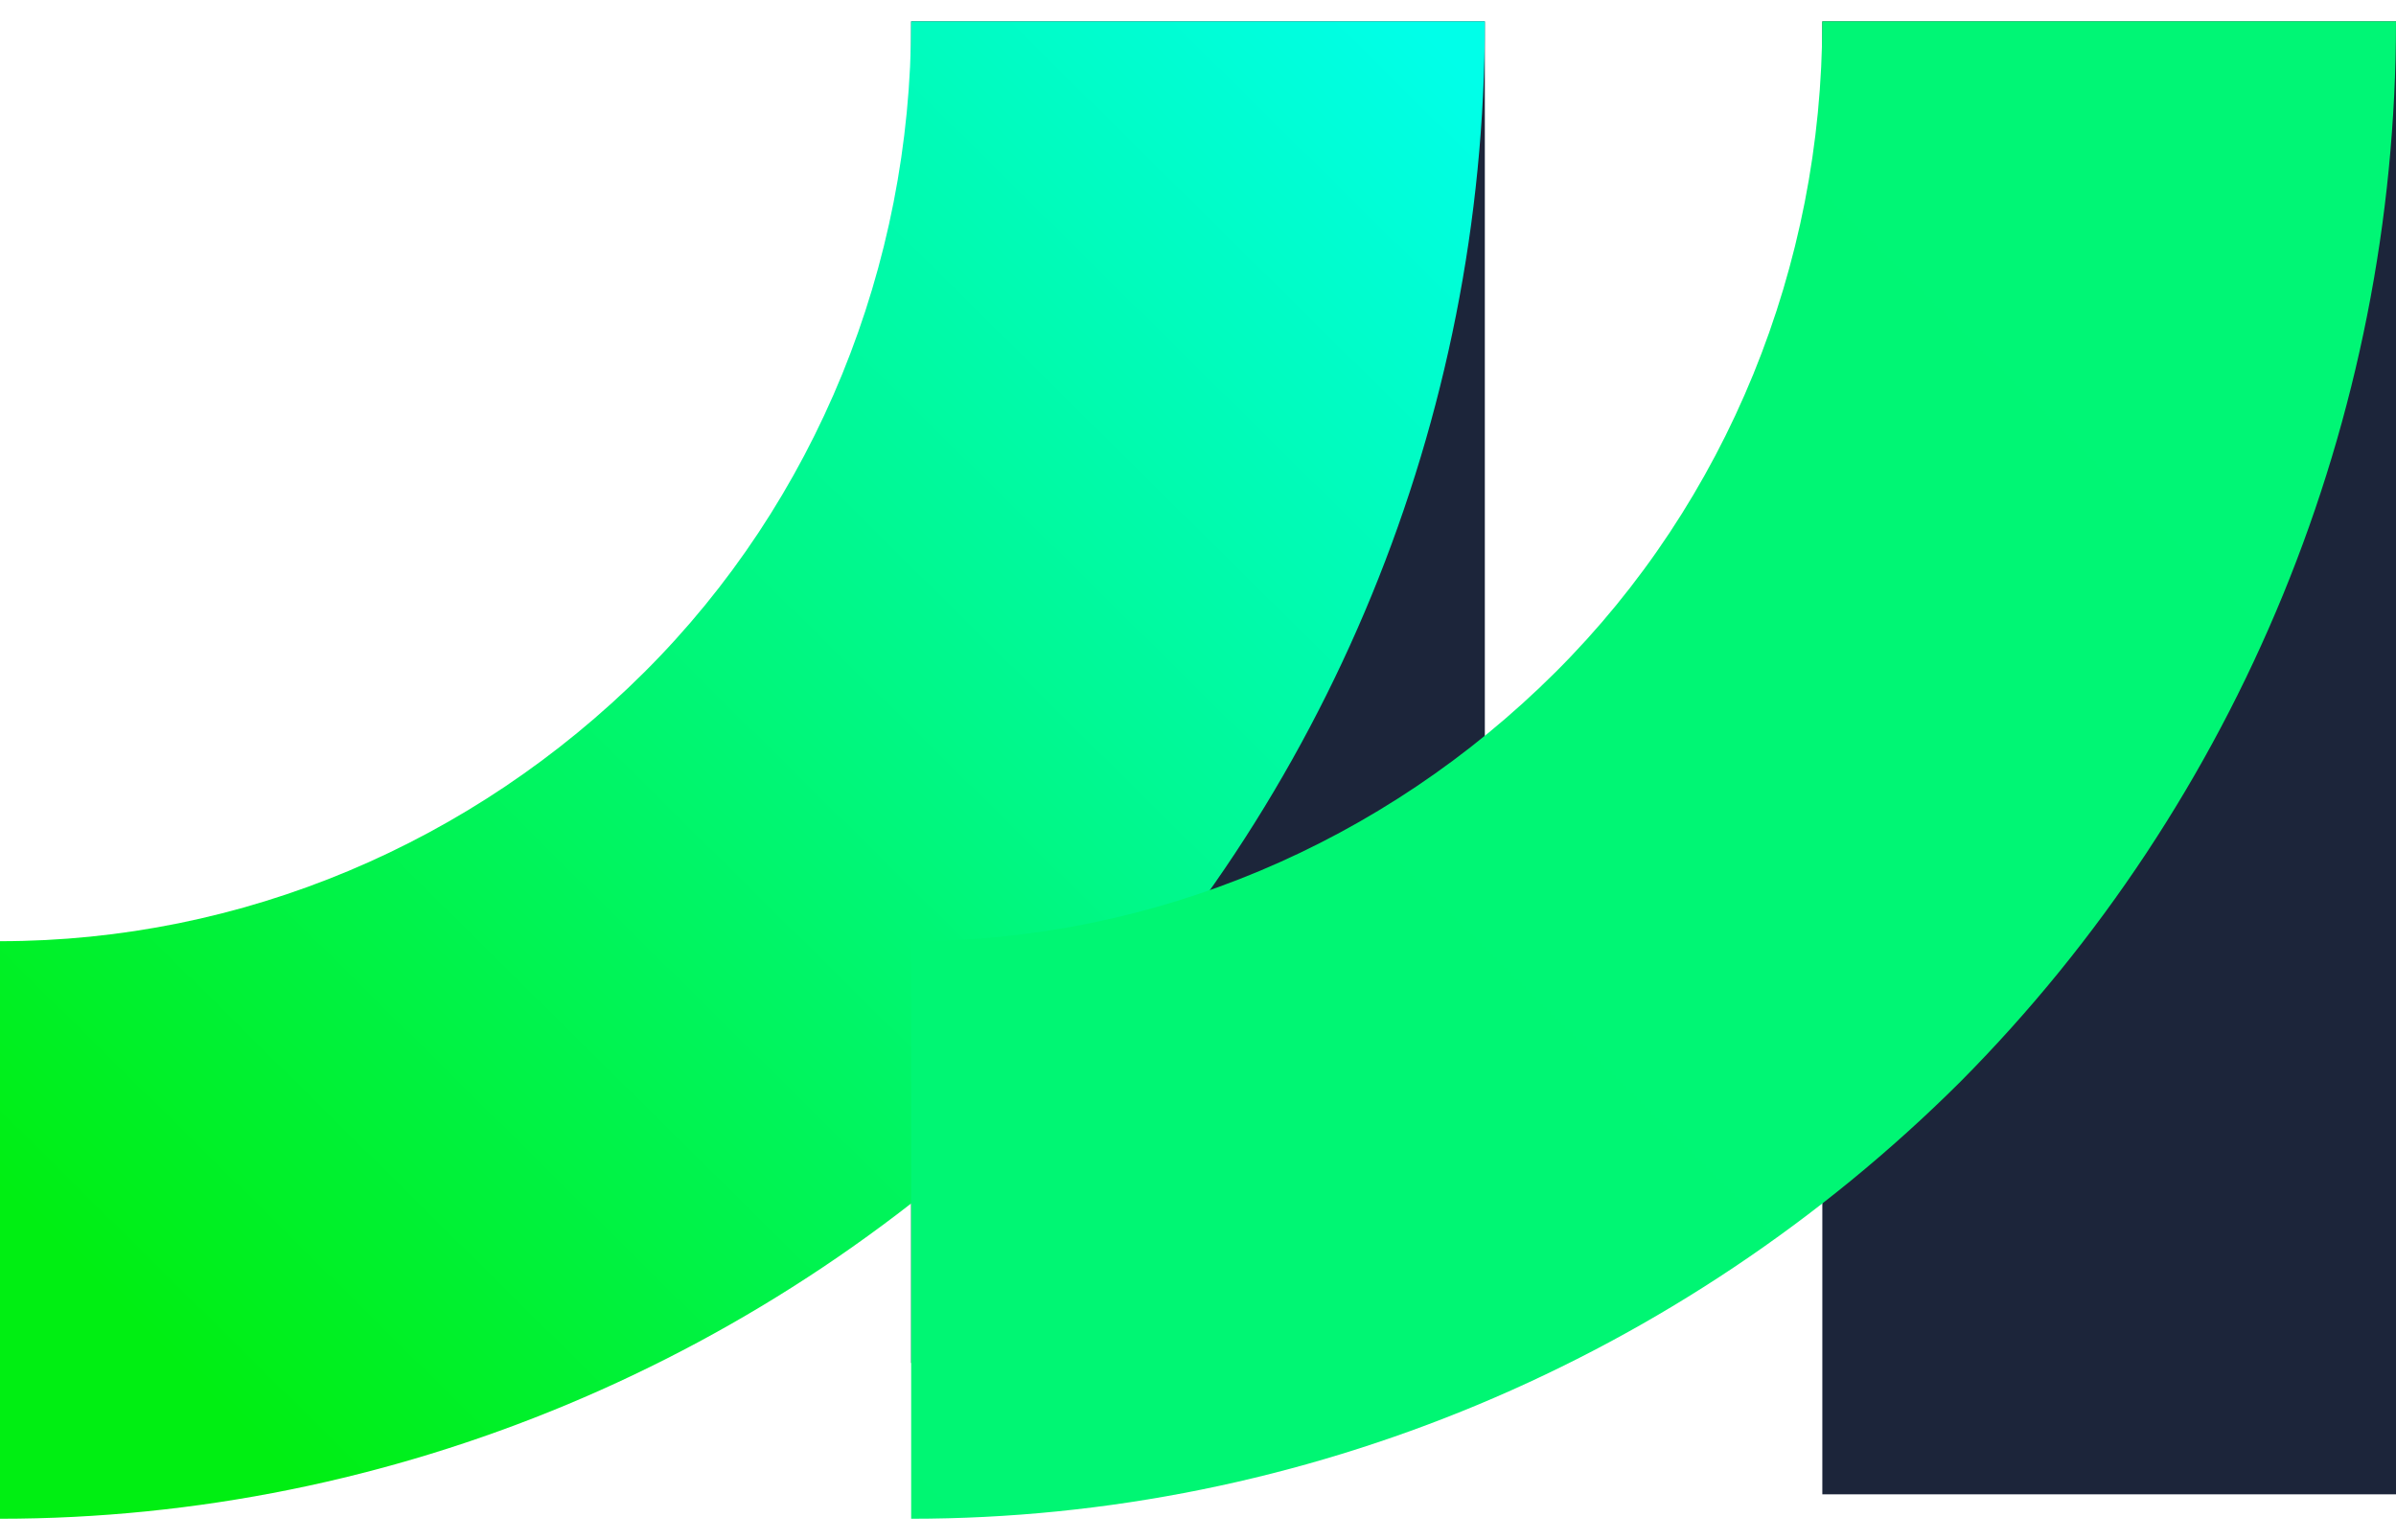 <svg width="56" height="36" viewBox="0 0 56 36" fill="none" xmlns="http://www.w3.org/2000/svg">
<g clip-path="url(#clip0_4234_1539)">
<path d="M56 0.5H42.592V34.929H56V0.5Z" fill="#1C253A"/>
<path d="M34.704 0.5H21.296V31.857H34.704V0.5Z" fill="#1C253A"/>
<path d="M0 35.5V22C5.665 22 11.042 19.714 15.058 15.714C19.073 11.714 21.296 6.214 21.296 0.5H34.704C34.704 9.786 31.047 18.714 24.522 25.286C17.997 31.786 9.178 35.5 0 35.5Z" fill="url(#paint0_linear_4234_1539)"/>
<path d="M21.296 35.5V22C26.96 22 32.338 19.714 36.353 15.714C40.369 11.714 42.591 6.214 42.591 0.5H56C56 9.786 52.343 18.714 45.818 25.286C39.293 31.786 30.474 35.5 21.296 35.5Z" fill="url(#paint1_linear_4234_1539)"/>
</g>
<defs>
<linearGradient id="paint0_linear_4234_1539" x1="4.034" y1="31.811" x2="34.054" y2="1.463" gradientUnits="userSpaceOnUse">
<stop stop-color="#00EF12"/>
<stop offset="1" stop-color="#00FFE9"/>
</linearGradient>
<linearGradient id="paint1_linear_4234_1539" x1="-1210.07" y1="1270.9" x2="1524.45" y2="-1492.88" gradientUnits="userSpaceOnUse">
<stop stop-color="#00EF12"/>
<stop offset="1" stop-color="#00FFE9"/>
</linearGradient>
<clipPath id="clip0_4234_1539">
<rect width="56" height="35" fill="white" transform="translate(0 0.5)"/>
</clipPath>
</defs>
</svg>
